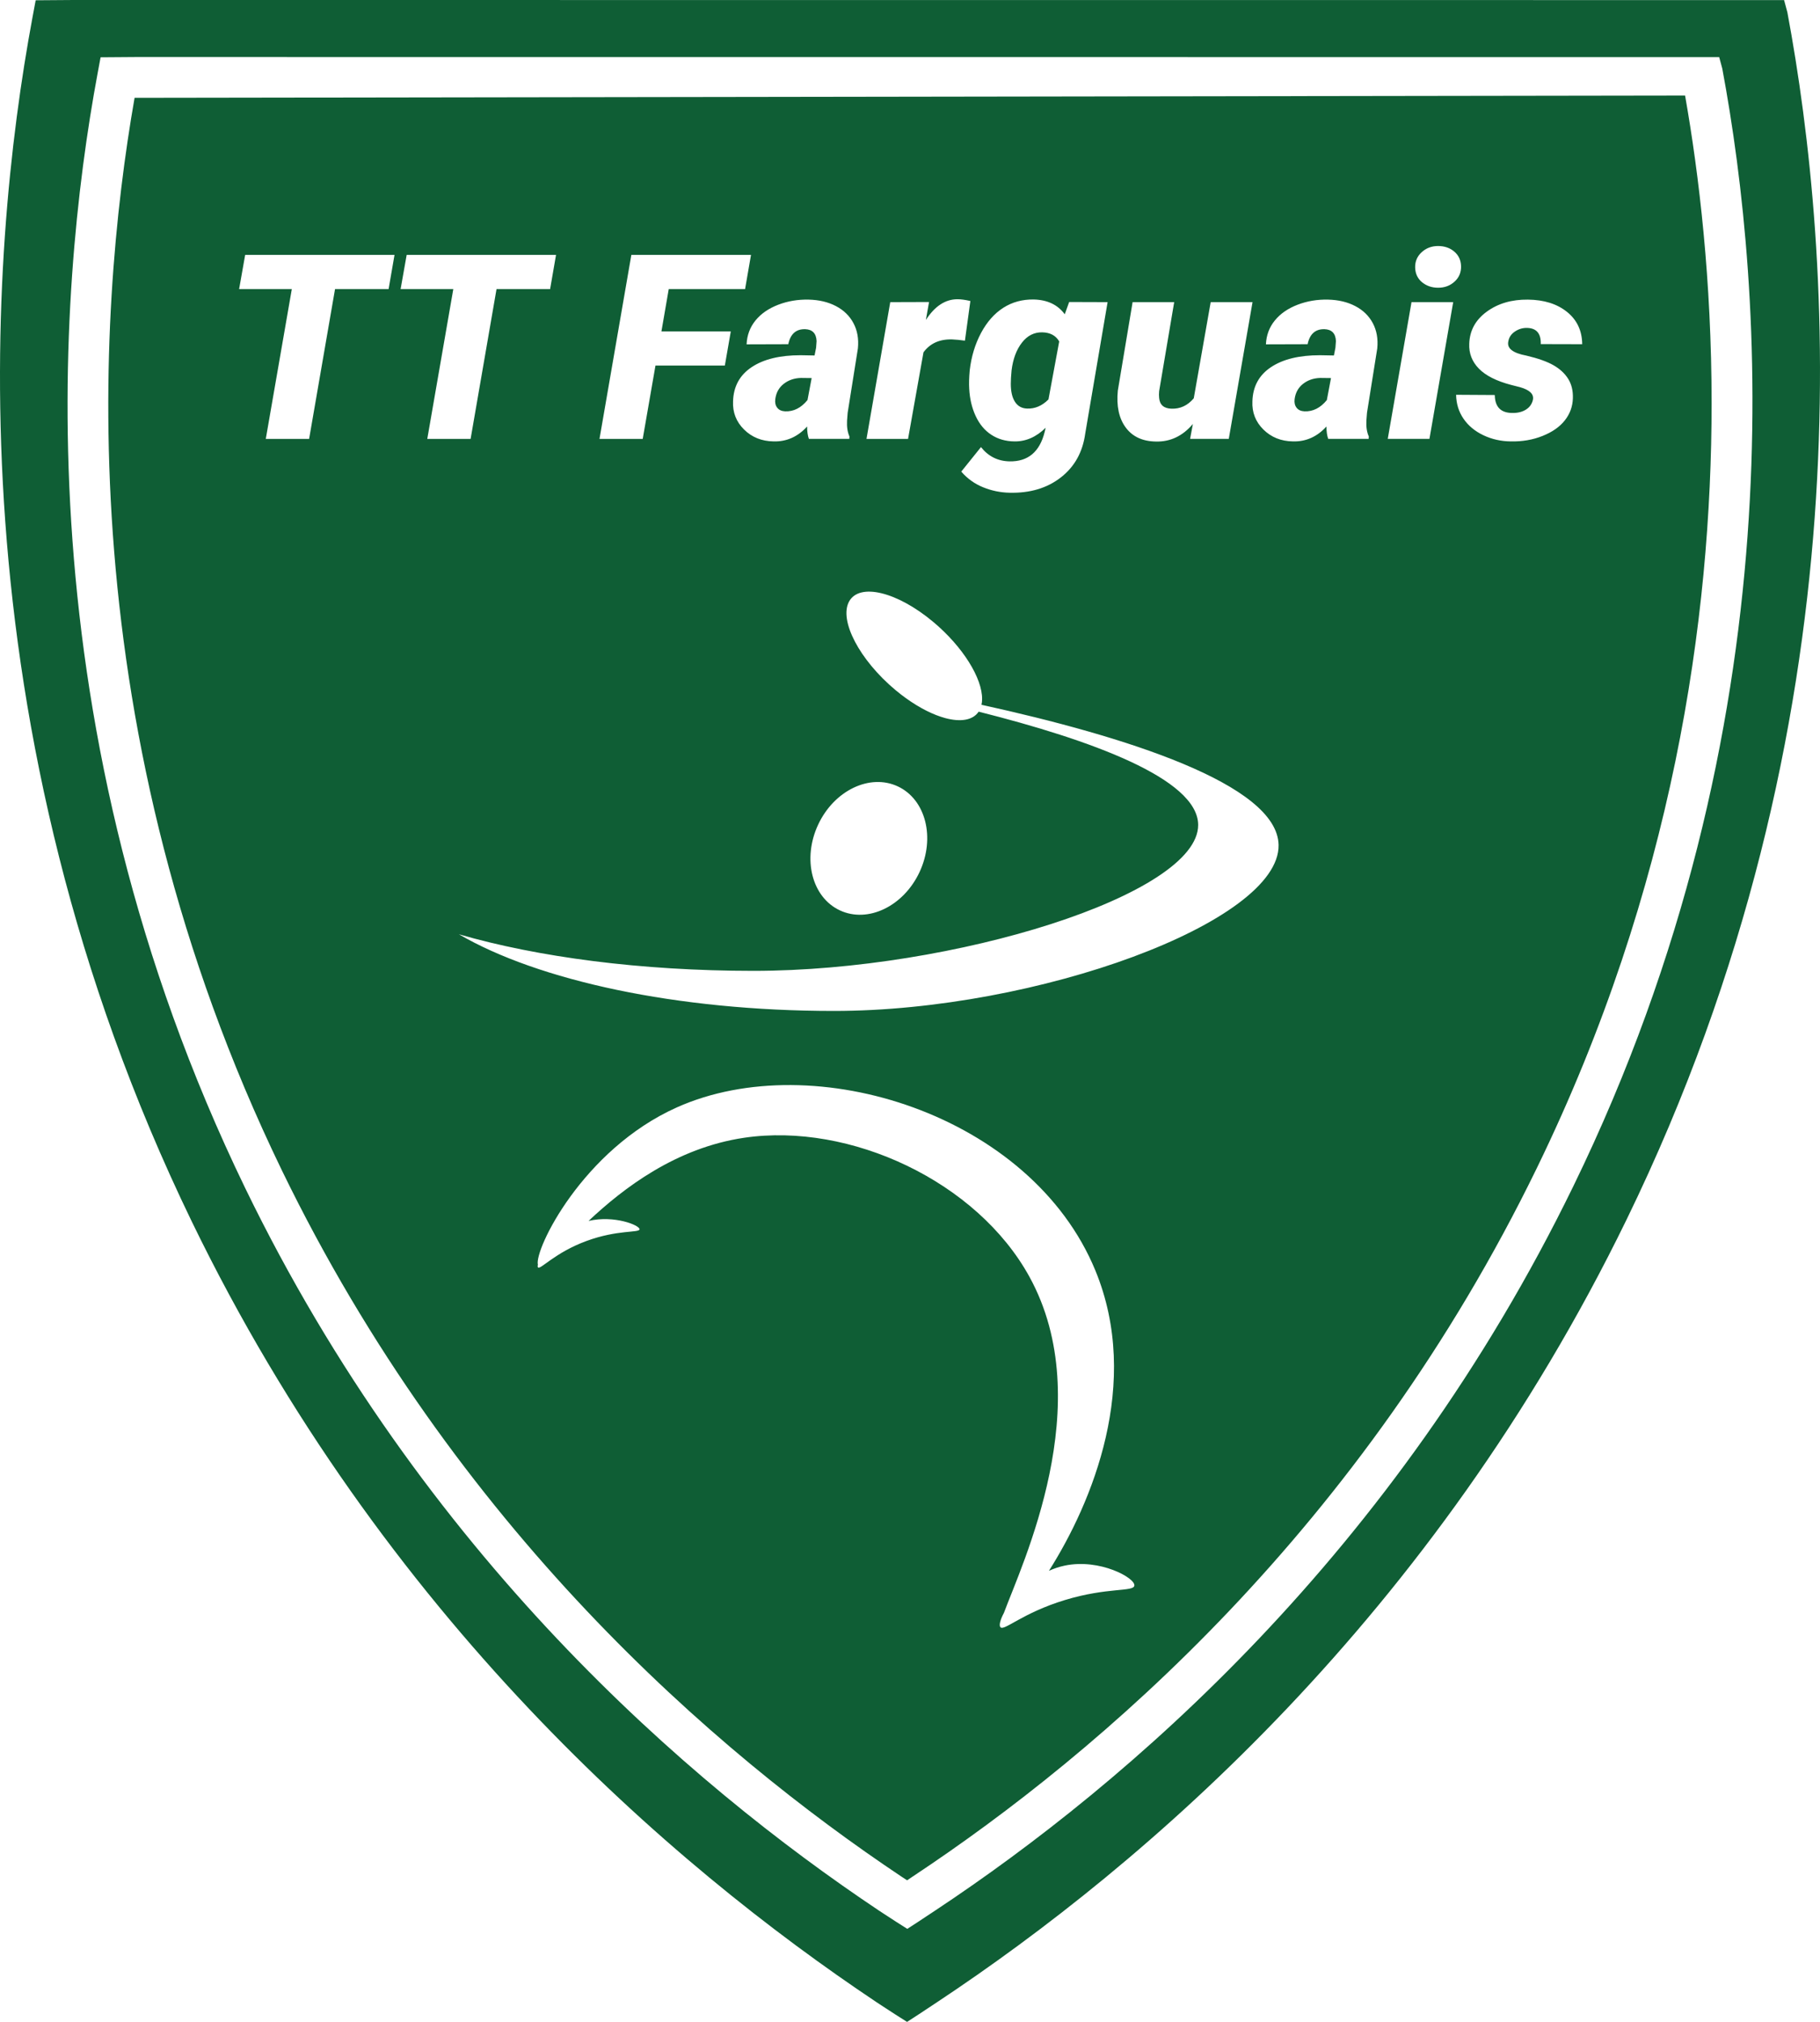 <?xml version="1.0" encoding="UTF-8"?>
<svg id="Calque_1" data-name="Calque 1" xmlns="http://www.w3.org/2000/svg" viewBox="0 0 853.48 948">
  <defs>
    <style>
      .cls-1 {
        fill: #0F5E35;
        stroke-width: 0px;
      }
    </style>
  </defs>
  <path class="cls-1" d="M375.59,177.21c-3.12.08-5.81,1-8.06,2.76-2.26,1.76-3.58,4.16-3.97,7.2-.2,1.62.1,2.96.92,4,.81,1.05,2.04,1.61,3.7,1.69,3.99.16,7.48-1.6,10.49-5.28l1.95-10.31-5.03-.06ZM375.59,177.21c-3.12.08-5.81,1-8.06,2.76-2.26,1.76-3.58,4.16-3.97,7.2-.2,1.62.1,2.96.92,4,.81,1.05,2.04,1.61,3.7,1.69,3.99.16,7.48-1.6,10.49-5.28l1.95-10.31-5.03-.06ZM375.59,177.21c-3.12.08-5.81,1-8.06,2.76-2.26,1.76-3.58,4.16-3.97,7.2-.2,1.62.1,2.96.92,4,.81,1.05,2.04,1.61,3.7,1.69,3.99.16,7.48-1.6,10.49-5.28l1.95-10.31-5.03-.06ZM488.76,155.82c-3.79-.07-6.97,1.53-9.53,4.83-2.57,3.3-4.2,7.64-4.86,13.01-.24,2.49-.36,4.58-.36,6.28,0,3.63.65,6.46,1.96,8.47,1.3,2.02,3.19,3.07,5.68,3.15,3.68.15,7.01-1.27,10.02-4.27l5.04-27.2c-1.58-2.76-4.23-4.19-7.95-4.27ZM375.59,177.21c-3.12.08-5.81,1-8.06,2.76-2.26,1.76-3.58,4.16-3.97,7.2-.2,1.62.1,2.96.92,4,.81,1.05,2.04,1.61,3.7,1.69,3.99.16,7.48-1.6,10.49-5.28l1.95-10.31-5.03-.06ZM488.76,155.82c-3.79-.07-6.97,1.53-9.53,4.83-2.57,3.3-4.2,7.64-4.86,13.01-.24,2.49-.36,4.58-.36,6.28,0,3.63.65,6.46,1.96,8.47,1.3,2.02,3.19,3.07,5.68,3.15,3.68.15,7.01-1.27,10.02-4.27l5.04-27.2c-1.58-2.76-4.23-4.19-7.95-4.27ZM375.59,177.21c-3.12.08-5.81,1-8.06,2.76-2.26,1.76-3.58,4.16-3.97,7.2-.2,1.62.1,2.96.92,4,.81,1.05,2.04,1.61,3.7,1.69,3.99.16,7.48-1.6,10.49-5.28l1.95-10.31-5.03-.06ZM488.76,155.82c-3.79-.07-6.97,1.53-9.53,4.83-2.57,3.3-4.2,7.64-4.86,13.01-.24,2.49-.36,4.58-.36,6.28,0,3.63.65,6.46,1.96,8.47,1.3,2.02,3.19,3.07,5.68,3.15,3.68.15,7.01-1.27,10.02-4.27l5.04-27.2c-1.58-2.76-4.23-4.19-7.95-4.27ZM619.13,177.21c-3.12.08-5.81,1-8.06,2.76s-3.58,4.16-3.97,7.2c-.2,1.62.11,2.96.92,4,.81,1.05,2.04,1.61,3.7,1.69,3.99.16,7.49-1.6,10.49-5.28l1.95-10.31-5.03-.06ZM375.59,177.21c-3.12.08-5.81,1-8.06,2.76-2.26,1.76-3.58,4.16-3.97,7.2-.2,1.62.1,2.96.92,4,.81,1.05,2.04,1.61,3.7,1.69,3.99.16,7.48-1.6,10.49-5.28l1.95-10.31-5.03-.06ZM488.76,155.82c-3.79-.07-6.97,1.53-9.53,4.83-2.57,3.3-4.2,7.64-4.86,13.01-.24,2.49-.36,4.58-.36,6.28,0,3.63.65,6.46,1.96,8.47,1.3,2.02,3.19,3.07,5.68,3.15,3.68.15,7.01-1.27,10.02-4.27l5.04-27.2c-1.58-2.76-4.23-4.19-7.95-4.27ZM619.13,177.21c-3.12.08-5.81,1-8.06,2.76s-3.58,4.16-3.97,7.2c-.2,1.62.11,2.96.92,4,.81,1.05,2.04,1.61,3.7,1.69,3.99.16,7.49-1.6,10.49-5.28l1.95-10.31-5.03-.06ZM375.59,177.21c-3.12.08-5.81,1-8.06,2.76-2.26,1.76-3.58,4.16-3.97,7.2-.2,1.62.1,2.96.92,4,.81,1.05,2.04,1.61,3.7,1.69,3.99.16,7.48-1.6,10.49-5.28l1.95-10.31-5.03-.06ZM488.76,155.82c-3.79-.07-6.97,1.53-9.53,4.83-2.57,3.3-4.2,7.64-4.86,13.01-.24,2.49-.36,4.58-.36,6.28,0,3.63.65,6.46,1.96,8.47,1.3,2.02,3.19,3.07,5.68,3.15,3.68.15,7.01-1.27,10.02-4.27l5.04-27.2c-1.58-2.76-4.23-4.19-7.95-4.27ZM619.13,177.21c-3.12.08-5.81,1-8.06,2.76s-3.58,4.16-3.97,7.2c-.2,1.62.11,2.96.92,4,.81,1.05,2.04,1.61,3.7,1.69,3.99.16,7.49-1.6,10.49-5.28l1.95-10.31-5.03-.06ZM375.59,177.21c-3.12.08-5.81,1-8.06,2.76-2.26,1.76-3.58,4.16-3.97,7.2-.2,1.62.1,2.96.92,4,.81,1.05,2.04,1.61,3.7,1.69,3.99.16,7.48-1.6,10.49-5.28l1.95-10.31-5.03-.06ZM488.76,155.82c-3.79-.07-6.97,1.53-9.53,4.83-2.57,3.3-4.2,7.64-4.86,13.01-.24,2.49-.36,4.58-.36,6.28,0,3.63.65,6.46,1.96,8.47,1.3,2.02,3.19,3.07,5.68,3.15,3.68.15,7.01-1.27,10.02-4.27l5.04-27.2c-1.58-2.76-4.23-4.19-7.95-4.27ZM619.13,177.21c-3.12.08-5.81,1-8.06,2.76s-3.58,4.16-3.97,7.2c-.2,1.62.11,2.96.92,4,.81,1.05,2.04,1.61,3.7,1.69,3.99.16,7.49-1.6,10.49-5.28l1.95-10.31-5.03-.06ZM375.59,177.21c-3.12.08-5.81,1-8.06,2.76-2.26,1.76-3.58,4.16-3.97,7.2-.2,1.62.1,2.96.92,4,.81,1.05,2.04,1.61,3.7,1.69,3.99.16,7.48-1.6,10.49-5.28l1.95-10.31-5.03-.06ZM488.76,155.82c-3.79-.07-6.97,1.53-9.53,4.83-2.57,3.3-4.2,7.64-4.86,13.01-.24,2.49-.36,4.58-.36,6.28,0,3.63.65,6.46,1.96,8.47,1.3,2.02,3.19,3.07,5.68,3.15,3.68.15,7.01-1.27,10.02-4.27l5.04-27.2c-1.58-2.76-4.23-4.19-7.95-4.27ZM619.13,177.21c-3.12.08-5.81,1-8.06,2.76s-3.58,4.16-3.97,7.2c-.2,1.62.11,2.96.92,4,.81,1.05,2.04,1.61,3.7,1.69,3.99.16,7.49-1.6,10.49-5.28l1.95-10.31-5.03-.06ZM488.76,155.82c-3.79-.07-6.97,1.53-9.53,4.83-2.57,3.3-4.2,7.64-4.86,13.01-.24,2.49-.36,4.58-.36,6.28,0,3.63.65,6.46,1.96,8.47,1.3,2.02,3.19,3.07,5.68,3.15,3.68.15,7.01-1.27,10.02-4.27l5.04-27.2c-1.58-2.76-4.23-4.19-7.95-4.27ZM375.59,177.21c-3.12.08-5.81,1-8.06,2.76-2.26,1.76-3.58,4.16-3.97,7.2-.2,1.62.1,2.96.92,4,.81,1.05,2.04,1.61,3.7,1.69,3.99.16,7.48-1.6,10.49-5.28l1.95-10.31-5.03-.06ZM619.13,177.21c-3.12.08-5.81,1-8.06,2.76s-3.58,4.16-3.97,7.2c-.2,1.62.11,2.96.92,4,.81,1.05,2.04,1.61,3.7,1.69,3.99.16,7.49-1.6,10.49-5.28l1.95-10.31-5.03-.06ZM375.59,177.21c-3.12.08-5.81,1-8.06,2.76-2.26,1.76-3.58,4.16-3.97,7.2-.2,1.62.1,2.96.92,4,.81,1.05,2.04,1.61,3.7,1.69,3.99.16,7.48-1.6,10.49-5.28l1.95-10.31-5.03-.06ZM488.76,155.82c-3.79-.07-6.97,1.53-9.53,4.83-2.57,3.3-4.2,7.64-4.86,13.01-.24,2.49-.36,4.58-.36,6.28,0,3.63.65,6.46,1.96,8.47,1.3,2.02,3.19,3.07,5.68,3.15,3.68.15,7.01-1.27,10.02-4.27l5.04-27.2c-1.58-2.76-4.23-4.19-7.95-4.27ZM619.13,177.21c-3.12.08-5.81,1-8.06,2.76s-3.58,4.16-3.97,7.2c-.2,1.62.11,2.96.92,4,.81,1.05,2.04,1.61,3.7,1.69,3.99.16,7.49-1.6,10.49-5.28l1.95-10.31-5.03-.06ZM488.76,155.82c-3.79-.07-6.97,1.53-9.53,4.83-2.57,3.3-4.2,7.64-4.86,13.01-.24,2.49-.36,4.58-.36,6.28,0,3.63.65,6.46,1.96,8.47,1.3,2.02,3.19,3.07,5.68,3.15,3.68.15,7.01-1.27,10.02-4.27l5.04-27.2c-1.58-2.76-4.23-4.19-7.95-4.27ZM375.59,177.21c-3.12.08-5.81,1-8.06,2.76-2.26,1.76-3.58,4.16-3.97,7.2-.2,1.62.1,2.96.92,4,.81,1.05,2.04,1.61,3.7,1.69,3.99.16,7.48-1.6,10.49-5.28l1.95-10.31-5.03-.06ZM619.13,177.21c-3.12.08-5.81,1-8.06,2.76s-3.58,4.16-3.97,7.2c-.2,1.62.11,2.96.92,4,.81,1.05,2.04,1.61,3.7,1.69,3.99.16,7.49-1.6,10.49-5.28l1.95-10.31-5.03-.06ZM838.19,5.81l-1.55-5.77-802.18-.04-17.73.13-1.56,8.37C-5.4,119.17-23.04,339.65,90,572.87c89.88,185.19,224.12,301.14,321,365.86l2.71,1.78c2.05,1.35,4.07,2.68,6.06,3.94l5.6,3.55,5.56-3.61c2.8-1.82,5.66-3.71,8.61-5.7,48.69-32.27,106.82-77.41,164.12-137.78,57.29-60.37,113.77-135.96,159.14-229.13,113.9-233.88,96.12-454.99,75.39-565.97ZM590.52,768.21c-53.04,55.89-106.85,97.68-151.93,127.55-2.73,1.84-5.38,3.59-7.97,5.27l-5.15,3.35-5.18-3.29c-1.84-1.17-3.71-2.4-5.61-3.65l-2.51-1.64c-89.69-59.92-213.96-167.26-297.17-338.71C10.35,341.19,26.68,137.08,45.73,34.62l1.44-7.75,16.41-.12,742.63.04,1.44,5.34c19.19,102.75,35.65,307.43-69.8,523.95-42,86.26-94.28,156.24-147.33,212.13ZM63.11,45.87c-17.94,102.44-30.6,297.21,69.08,502.88,81.34,167.58,202.88,272.55,290.5,331.1l2.48,1.62c.07.04.13.09.21.14.85-.57,1.72-1.15,2.59-1.74,88.23-58.46,210.58-163.53,292.7-332.15,63.95-131.3,81.98-257.63,81.98-358.6,0-57.63-5.87-107-12.44-144.33l-727.1,1.08ZM524.2,183.14l6.93-41.48h19.5l-7.06,41.77c-.11,1.15-.11,2.19,0,3.14.28,3.24,2.2,4.93,5.75,5.05,4.11.15,7.61-1.47,10.49-4.87l7.94-45.09h19.62l-11.14,64.12h-18.14l1.31-7c-4.78,5.65-10.55,8.4-17.31,8.24-6.27-.08-11.01-2.27-14.19-6.58-3.18-4.3-4.41-10.07-3.7-17.3ZM470.51,144.3c4.19-2.67,8.93-3.96,14.23-3.88,6.44.15,11.29,2.46,14.57,6.93l2.07-5.75,18.02.06-10.49,61.63c-1.19,8.69-4.99,15.54-11.43,20.56-6.45,5.02-14.47,7.41-24.06,7.17-4.27-.08-8.4-.93-12.39-2.55s-7.4-4.07-10.25-7.35l9.24-11.49c3.44,4.34,7.9,6.58,13.4,6.69,8.65.16,14.14-4.44,16.47-13.8l.47-1.96c-4.42,4.35-9.3,6.48-14.63,6.4-4.11-.04-7.73-1.07-10.85-3.11-3.12-2.03-5.57-4.97-7.35-8.8-1.77-3.83-2.78-8.1-3.02-12.8-.15-2.37-.07-5.25.24-8.65.75-6.44,2.52-12.26,5.3-17.48,2.79-5.21,6.27-9.15,10.46-11.82ZM417.48,141.66l18.19-.06-1.48,8.42c4.18-6.48,9.12-9.72,14.82-9.72,1.61,0,3.63.27,6.04.83l-2.55,18.6c-2.09-.31-4.11-.51-6.04-.59-5.85-.16-10.31,1.86-13.4,6.05l-7.23,40.59h-19.49l11.14-64.12ZM364.95,142.88c4.49-1.72,9.25-2.52,14.31-2.4,4.86.12,9.12,1.13,12.77,3.05,3.65,1.91,6.39,4.58,8.2,8,1.82,3.41,2.52,7.35,2.08,11.82l-4.8,30.16-.29,3.68c-.16,2.92.21,5.41,1.12,7.46l-.06,1.13h-18.96c-.55-1.54-.83-3.48-.83-5.81-4.38,4.82-9.62,7.15-15.7,6.99-5.57-.08-10.19-1.93-13.87-5.57-3.67-3.63-5.39-8.04-5.16-13.21.2-6.95,3.11-12.3,8.72-16.03,5.6-3.74,13.27-5.6,22.99-5.6l6.51.12.72-3.62.23-3.14c-.16-3.59-1.95-5.45-5.39-5.57-4.27-.08-6.89,2.27-7.88,7.05l-19.55.06c.19-4.3,1.6-8.05,4.2-11.23,2.61-3.18,6.16-5.62,10.64-7.34ZM421.02,368.71c13.13,6.14,17.69,24.13,10.19,40.18-7.5,16.05-24.23,24.09-37.36,17.95-13.13-6.14-17.69-24.12-10.19-40.18,7.5-16.05,24.23-24.08,37.36-17.95ZM296.07,119.5h56.11l-2.78,16.06h-35.8l-3.43,19.85h32.53l-2.79,16h-32.53l-5.98,34.37h-20.27l14.94-86.28ZM182.23,135.56h-25.12l-12.15,70.22h-20.32l12.2-70.22h-24.71l2.84-16.06h70.04l-2.78,16.06ZM187.86,135.56l2.85-16.06h70.04l-2.78,16.06h-25.13l-12.15,70.22h-20.32l12.2-70.22h-24.71ZM499.42,750.19c-20.07,6.09-28.58,14.74-30.29,12.73-.72-.85-.1-3.42,1.66-6.71,8.35-22.6,44.53-98.26,11.97-157.55-24.61-44.83-84.23-72.49-133.74-65.21-32.03,4.72-56.62,23.59-73.02,39,12.11-2.8,24.01,2.04,23.91,3.92-.09,1.73-10.3.13-24.79,5.45-14.91,5.47-21.69,13.62-22.82,12.43-.19-.2-.21-.64-.06-1.27-1.79-6.93,20.93-54,65.23-73.79,64.28-28.73,166.11,3.46,196.19,76.48,21.78,52.85-1.53,108.91-21.76,140.82,2.34-1.05,4.84-1.9,7.46-2.44,16.36-3.4,33.08,5.77,32.59,9.39-.41,3.01-12.57.69-32.53,6.75ZM391.05,474c-73.89,0-138.8-14.34-175.84-35.95,36.79,10.66,85.15,17.15,138.13,17.15,93.98,0,208.57-35.71,208.53-68.39-.03-21.74-50.8-40.01-102.94-53.13-2.72,4.06-8.47,4.93-15.63,3.02-1.38-.37-2.81-.85-4.29-1.42-5.94-2.32-12.56-6.29-19.07-11.72-16.88-14.1-26.62-32.7-21.76-41.55,4.86-8.85,22.48-4.59,39.36,9.5,14.04,11.72,23.14,26.56,23.01,36.31-.01.93-.1,1.81-.29,2.63,66.91,14.68,138.85,37.22,139.32,65.76.61,36.11-113.22,77.79-208.53,77.79ZM645.86,163.35l-4.81,30.16-.29,3.68c-.16,2.92.21,5.41,1.13,7.46l-.07,1.13h-18.96c-.55-1.54-.83-3.48-.83-5.81-4.38,4.82-9.62,7.15-15.7,6.99-5.57-.08-10.19-1.93-13.87-5.57-3.67-3.63-5.39-8.04-5.15-13.21.19-6.95,3.1-12.3,8.71-16.03,5.61-3.74,13.27-5.6,22.99-5.6l6.52.12.71-3.62.24-3.14c-.16-3.59-1.96-5.45-5.4-5.57-4.26-.08-6.89,2.27-7.88,7.05l-19.55.06c.19-4.3,1.6-8.05,4.21-11.23,2.6-3.18,6.15-5.62,10.63-7.34,4.49-1.72,9.25-2.52,14.31-2.4,4.86.12,9.12,1.13,12.77,3.05,3.65,1.91,6.39,4.58,8.21,8,1.81,3.41,2.51,7.35,2.08,11.82ZM670.33,205.78h-19.55l11.14-64.12h19.55l-11.14,64.12ZM674.42,134.91c-2.96,0-5.48-.87-7.56-2.58-2.07-1.72-3.14-4-3.23-6.84-.08-2.89.94-5.3,3.06-7.24,2.11-1.93,4.67-2.9,7.67-2.9s5.58.87,7.61,2.61c2.04,1.74,3.1,4.01,3.18,6.81.08,2.93-.93,5.35-3.03,7.26-2.09,1.92-4.66,2.88-7.7,2.88ZM715.84,153.75c-1.98,0-3.81.58-5.51,1.75-1.7,1.16-2.71,2.71-3.03,4.65-.67,3.2,2.16,5.39,8.48,6.58,5.49,1.3,9.74,2.81,12.74,4.53,3,1.72,5.29,3.84,6.87,6.37,1.58,2.53,2.32,5.57,2.2,9.13-.12,3.87-1.38,7.32-3.8,10.37-2.4,3.04-5.89,5.47-10.45,7.28-4.56,1.82-9.52,2.67-14.85,2.55-4.62-.04-8.92-1.01-12.89-2.9-3.97-1.9-7.07-4.48-9.3-7.74-2.23-3.25-3.39-7-3.47-11.22l18.14.11c.08,5.69,2.92,8.5,8.53,8.42,2.41,0,4.46-.54,6.16-1.63,1.7-1.09,2.77-2.62,3.2-4.59.51-2.61-1.5-4.57-6.04-5.87l-4.21-1.07c-6.87-1.81-11.91-4.36-15.11-7.64-3.2-3.28-4.7-7.17-4.5-11.67.2-6.17,2.93-11.17,8.2-15.02,5.28-3.86,11.7-5.74,19.29-5.66,7.55.08,13.66,1.99,18.34,5.75,4.68,3.75,7.06,8.8,7.14,15.16l-19.44-.05c.16-5.06-2.07-7.59-6.69-7.59ZM611.07,179.97c-2.25,1.76-3.58,4.16-3.97,7.2-.2,1.62.11,2.96.92,4,.81,1.05,2.04,1.61,3.7,1.69,3.99.16,7.49-1.6,10.49-5.28l1.95-10.31-5.03-.06c-3.12.08-5.81,1-8.06,2.76ZM481.65,191.56c3.68.15,7.01-1.27,10.02-4.27l5.04-27.2c-1.58-2.76-4.23-4.19-7.95-4.27-3.79-.07-6.97,1.53-9.53,4.83-2.57,3.3-4.2,7.64-4.86,13.01-.24,2.49-.36,4.58-.36,6.28,0,3.63.65,6.46,1.96,8.47,1.3,2.02,3.19,3.07,5.68,3.15ZM367.53,179.97c-2.26,1.76-3.58,4.16-3.97,7.2-.2,1.62.1,2.96.92,4,.81,1.05,2.04,1.61,3.7,1.69,3.99.16,7.48-1.6,10.49-5.28l1.95-10.31-5.03-.06c-3.12.08-5.81,1-8.06,2.76ZM619.13,177.21c-3.12.08-5.81,1-8.06,2.76s-3.58,4.16-3.97,7.2c-.2,1.62.11,2.96.92,4,.81,1.05,2.04,1.61,3.7,1.69,3.99.16,7.49-1.6,10.49-5.28l1.95-10.31-5.03-.06ZM375.59,177.21c-3.12.08-5.81,1-8.06,2.76-2.26,1.76-3.58,4.16-3.97,7.2-.2,1.62.1,2.96.92,4,.81,1.05,2.04,1.61,3.7,1.69,3.99.16,7.48-1.6,10.49-5.28l1.95-10.31-5.03-.06ZM488.76,155.82c-3.79-.07-6.97,1.53-9.53,4.83-2.57,3.3-4.2,7.64-4.86,13.01-.24,2.49-.36,4.58-.36,6.28,0,3.63.65,6.46,1.96,8.47,1.3,2.02,3.19,3.07,5.68,3.15,3.68.15,7.01-1.27,10.02-4.27l5.04-27.2c-1.58-2.76-4.23-4.19-7.95-4.27ZM619.13,177.21c-3.12.08-5.81,1-8.06,2.76s-3.58,4.16-3.97,7.2c-.2,1.62.11,2.96.92,4,.81,1.05,2.04,1.61,3.7,1.69,3.99.16,7.49-1.6,10.49-5.28l1.95-10.31-5.03-.06ZM488.76,155.82c-3.79-.07-6.97,1.53-9.53,4.83-2.57,3.3-4.2,7.64-4.86,13.01-.24,2.49-.36,4.58-.36,6.28,0,3.63.65,6.46,1.96,8.47,1.3,2.02,3.19,3.07,5.68,3.15,3.68.15,7.01-1.27,10.02-4.27l5.04-27.2c-1.58-2.76-4.23-4.19-7.95-4.27ZM375.59,177.21c-3.12.08-5.81,1-8.06,2.76-2.26,1.76-3.58,4.16-3.97,7.2-.2,1.62.1,2.96.92,4,.81,1.05,2.04,1.61,3.7,1.69,3.99.16,7.48-1.6,10.49-5.28l1.95-10.31-5.03-.06ZM619.13,177.21c-3.12.08-5.81,1-8.06,2.76s-3.58,4.16-3.97,7.2c-.2,1.62.11,2.96.92,4,.81,1.05,2.04,1.61,3.7,1.69,3.99.16,7.49-1.6,10.49-5.28l1.95-10.31-5.03-.06ZM488.76,155.82c-3.79-.07-6.97,1.53-9.53,4.83-2.57,3.3-4.2,7.64-4.86,13.01-.24,2.49-.36,4.58-.36,6.28,0,3.63.65,6.46,1.96,8.47,1.3,2.02,3.19,3.07,5.68,3.15,3.68.15,7.01-1.27,10.02-4.27l5.04-27.2c-1.58-2.76-4.23-4.19-7.95-4.27ZM375.59,177.21c-3.12.08-5.81,1-8.06,2.76-2.26,1.76-3.58,4.16-3.97,7.2-.2,1.62.1,2.96.92,4,.81,1.05,2.04,1.61,3.7,1.69,3.99.16,7.48-1.6,10.49-5.28l1.95-10.31-5.03-.06ZM619.13,177.21c-3.12.08-5.81,1-8.06,2.76s-3.58,4.16-3.97,7.2c-.2,1.62.11,2.96.92,4,.81,1.05,2.04,1.61,3.7,1.69,3.99.16,7.49-1.6,10.49-5.28l1.95-10.31-5.03-.06ZM488.76,155.82c-3.79-.07-6.97,1.53-9.53,4.83-2.57,3.3-4.2,7.64-4.86,13.01-.24,2.49-.36,4.58-.36,6.28,0,3.63.65,6.46,1.96,8.47,1.3,2.02,3.19,3.07,5.68,3.15,3.68.15,7.01-1.27,10.02-4.27l5.04-27.2c-1.58-2.76-4.23-4.19-7.95-4.27ZM375.59,177.21c-3.12.08-5.81,1-8.06,2.76-2.26,1.76-3.58,4.16-3.97,7.2-.2,1.62.1,2.96.92,4,.81,1.05,2.04,1.61,3.7,1.69,3.99.16,7.48-1.6,10.49-5.28l1.95-10.31-5.03-.06ZM619.13,177.21c-3.12.08-5.81,1-8.06,2.76s-3.58,4.16-3.97,7.2c-.2,1.62.11,2.96.92,4,.81,1.05,2.04,1.61,3.7,1.69,3.99.16,7.49-1.6,10.49-5.28l1.95-10.31-5.03-.06ZM488.76,155.82c-3.79-.07-6.97,1.53-9.53,4.83-2.57,3.3-4.2,7.64-4.86,13.01-.24,2.49-.36,4.58-.36,6.28,0,3.63.65,6.46,1.96,8.47,1.3,2.02,3.19,3.07,5.68,3.15,3.68.15,7.01-1.27,10.02-4.27l5.04-27.2c-1.58-2.76-4.23-4.19-7.95-4.27ZM375.59,177.21c-3.12.08-5.81,1-8.06,2.76-2.26,1.76-3.58,4.16-3.97,7.2-.2,1.62.1,2.96.92,4,.81,1.05,2.04,1.61,3.7,1.69,3.99.16,7.48-1.6,10.49-5.28l1.95-10.31-5.03-.06ZM619.13,177.21c-3.12.08-5.81,1-8.06,2.76s-3.58,4.16-3.97,7.2c-.2,1.62.11,2.96.92,4,.81,1.05,2.04,1.61,3.7,1.69,3.99.16,7.49-1.6,10.49-5.28l1.95-10.31-5.03-.06ZM488.76,155.82c-3.79-.07-6.97,1.53-9.53,4.83-2.57,3.3-4.2,7.64-4.86,13.01-.24,2.49-.36,4.58-.36,6.28,0,3.63.65,6.46,1.96,8.47,1.3,2.02,3.19,3.07,5.68,3.15,3.68.15,7.01-1.27,10.02-4.27l5.04-27.2c-1.58-2.76-4.23-4.19-7.95-4.27ZM375.59,177.21c-3.12.08-5.81,1-8.06,2.76-2.26,1.76-3.58,4.16-3.97,7.2-.2,1.62.1,2.96.92,4,.81,1.05,2.04,1.61,3.7,1.69,3.99.16,7.48-1.6,10.49-5.28l1.95-10.31-5.03-.06ZM619.13,177.21c-3.12.08-5.81,1-8.06,2.76s-3.58,4.16-3.97,7.2c-.2,1.62.11,2.96.92,4,.81,1.05,2.04,1.61,3.7,1.69,3.99.16,7.49-1.6,10.49-5.28l1.95-10.31-5.03-.06ZM488.76,155.82c-3.79-.07-6.97,1.53-9.53,4.83-2.57,3.3-4.2,7.64-4.86,13.01-.24,2.49-.36,4.58-.36,6.28,0,3.63.65,6.46,1.96,8.47,1.3,2.02,3.19,3.07,5.68,3.15,3.68.15,7.01-1.27,10.02-4.27l5.04-27.2c-1.58-2.76-4.23-4.19-7.95-4.27ZM375.59,177.21c-3.12.08-5.81,1-8.06,2.76-2.26,1.76-3.58,4.16-3.97,7.2-.2,1.62.1,2.96.92,4,.81,1.05,2.04,1.61,3.7,1.69,3.99.16,7.48-1.6,10.49-5.28l1.95-10.31-5.03-.06ZM619.13,177.21c-3.12.08-5.81,1-8.06,2.76s-3.58,4.16-3.97,7.2c-.2,1.62.11,2.96.92,4,.81,1.05,2.04,1.61,3.7,1.69,3.99.16,7.49-1.6,10.49-5.28l1.95-10.31-5.03-.06ZM488.76,155.82c-3.79-.07-6.97,1.53-9.53,4.83-2.57,3.3-4.2,7.64-4.86,13.01-.24,2.49-.36,4.58-.36,6.28,0,3.63.65,6.46,1.96,8.47,1.3,2.02,3.19,3.07,5.68,3.15,3.68.15,7.01-1.27,10.02-4.27l5.04-27.2c-1.58-2.76-4.23-4.19-7.95-4.27ZM375.59,177.21c-3.12.08-5.81,1-8.06,2.76-2.26,1.76-3.58,4.16-3.97,7.2-.2,1.62.1,2.96.92,4,.81,1.05,2.04,1.61,3.7,1.69,3.99.16,7.48-1.6,10.49-5.28l1.95-10.31-5.03-.06ZM488.76,155.82c-3.79-.07-6.97,1.53-9.53,4.83-2.57,3.3-4.2,7.64-4.86,13.01-.24,2.49-.36,4.58-.36,6.28,0,3.63.65,6.46,1.96,8.47,1.3,2.02,3.19,3.07,5.68,3.15,3.68.15,7.01-1.27,10.02-4.27l5.04-27.2c-1.58-2.76-4.23-4.19-7.95-4.27ZM375.59,177.21c-3.12.08-5.81,1-8.06,2.76-2.26,1.76-3.58,4.16-3.97,7.2-.2,1.62.1,2.96.92,4,.81,1.05,2.04,1.61,3.7,1.69,3.99.16,7.48-1.6,10.49-5.28l1.95-10.31-5.03-.06ZM488.76,155.82c-3.79-.07-6.97,1.53-9.53,4.83-2.57,3.3-4.2,7.64-4.86,13.01-.24,2.49-.36,4.58-.36,6.28,0,3.63.65,6.46,1.96,8.47,1.3,2.02,3.19,3.07,5.68,3.15,3.68.15,7.01-1.27,10.02-4.27l5.04-27.2c-1.58-2.76-4.23-4.19-7.95-4.27ZM375.59,177.21c-3.12.08-5.81,1-8.06,2.76-2.26,1.76-3.58,4.16-3.97,7.2-.2,1.62.1,2.96.92,4,.81,1.05,2.04,1.61,3.7,1.69,3.99.16,7.48-1.6,10.49-5.28l1.95-10.31-5.03-.06ZM375.59,177.21c-3.12.08-5.81,1-8.06,2.76-2.26,1.76-3.58,4.16-3.97,7.2-.2,1.62.1,2.96.92,4,.81,1.05,2.04,1.61,3.7,1.69,3.99.16,7.48-1.6,10.49-5.28l1.95-10.31-5.03-.06ZM375.59,177.21c-3.12.08-5.81,1-8.06,2.76-2.26,1.76-3.58,4.16-3.97,7.2-.2,1.62.1,2.96.92,4,.81,1.05,2.04,1.61,3.7,1.69,3.99.16,7.48-1.6,10.49-5.28l1.95-10.31-5.03-.06Z"/>
</svg>